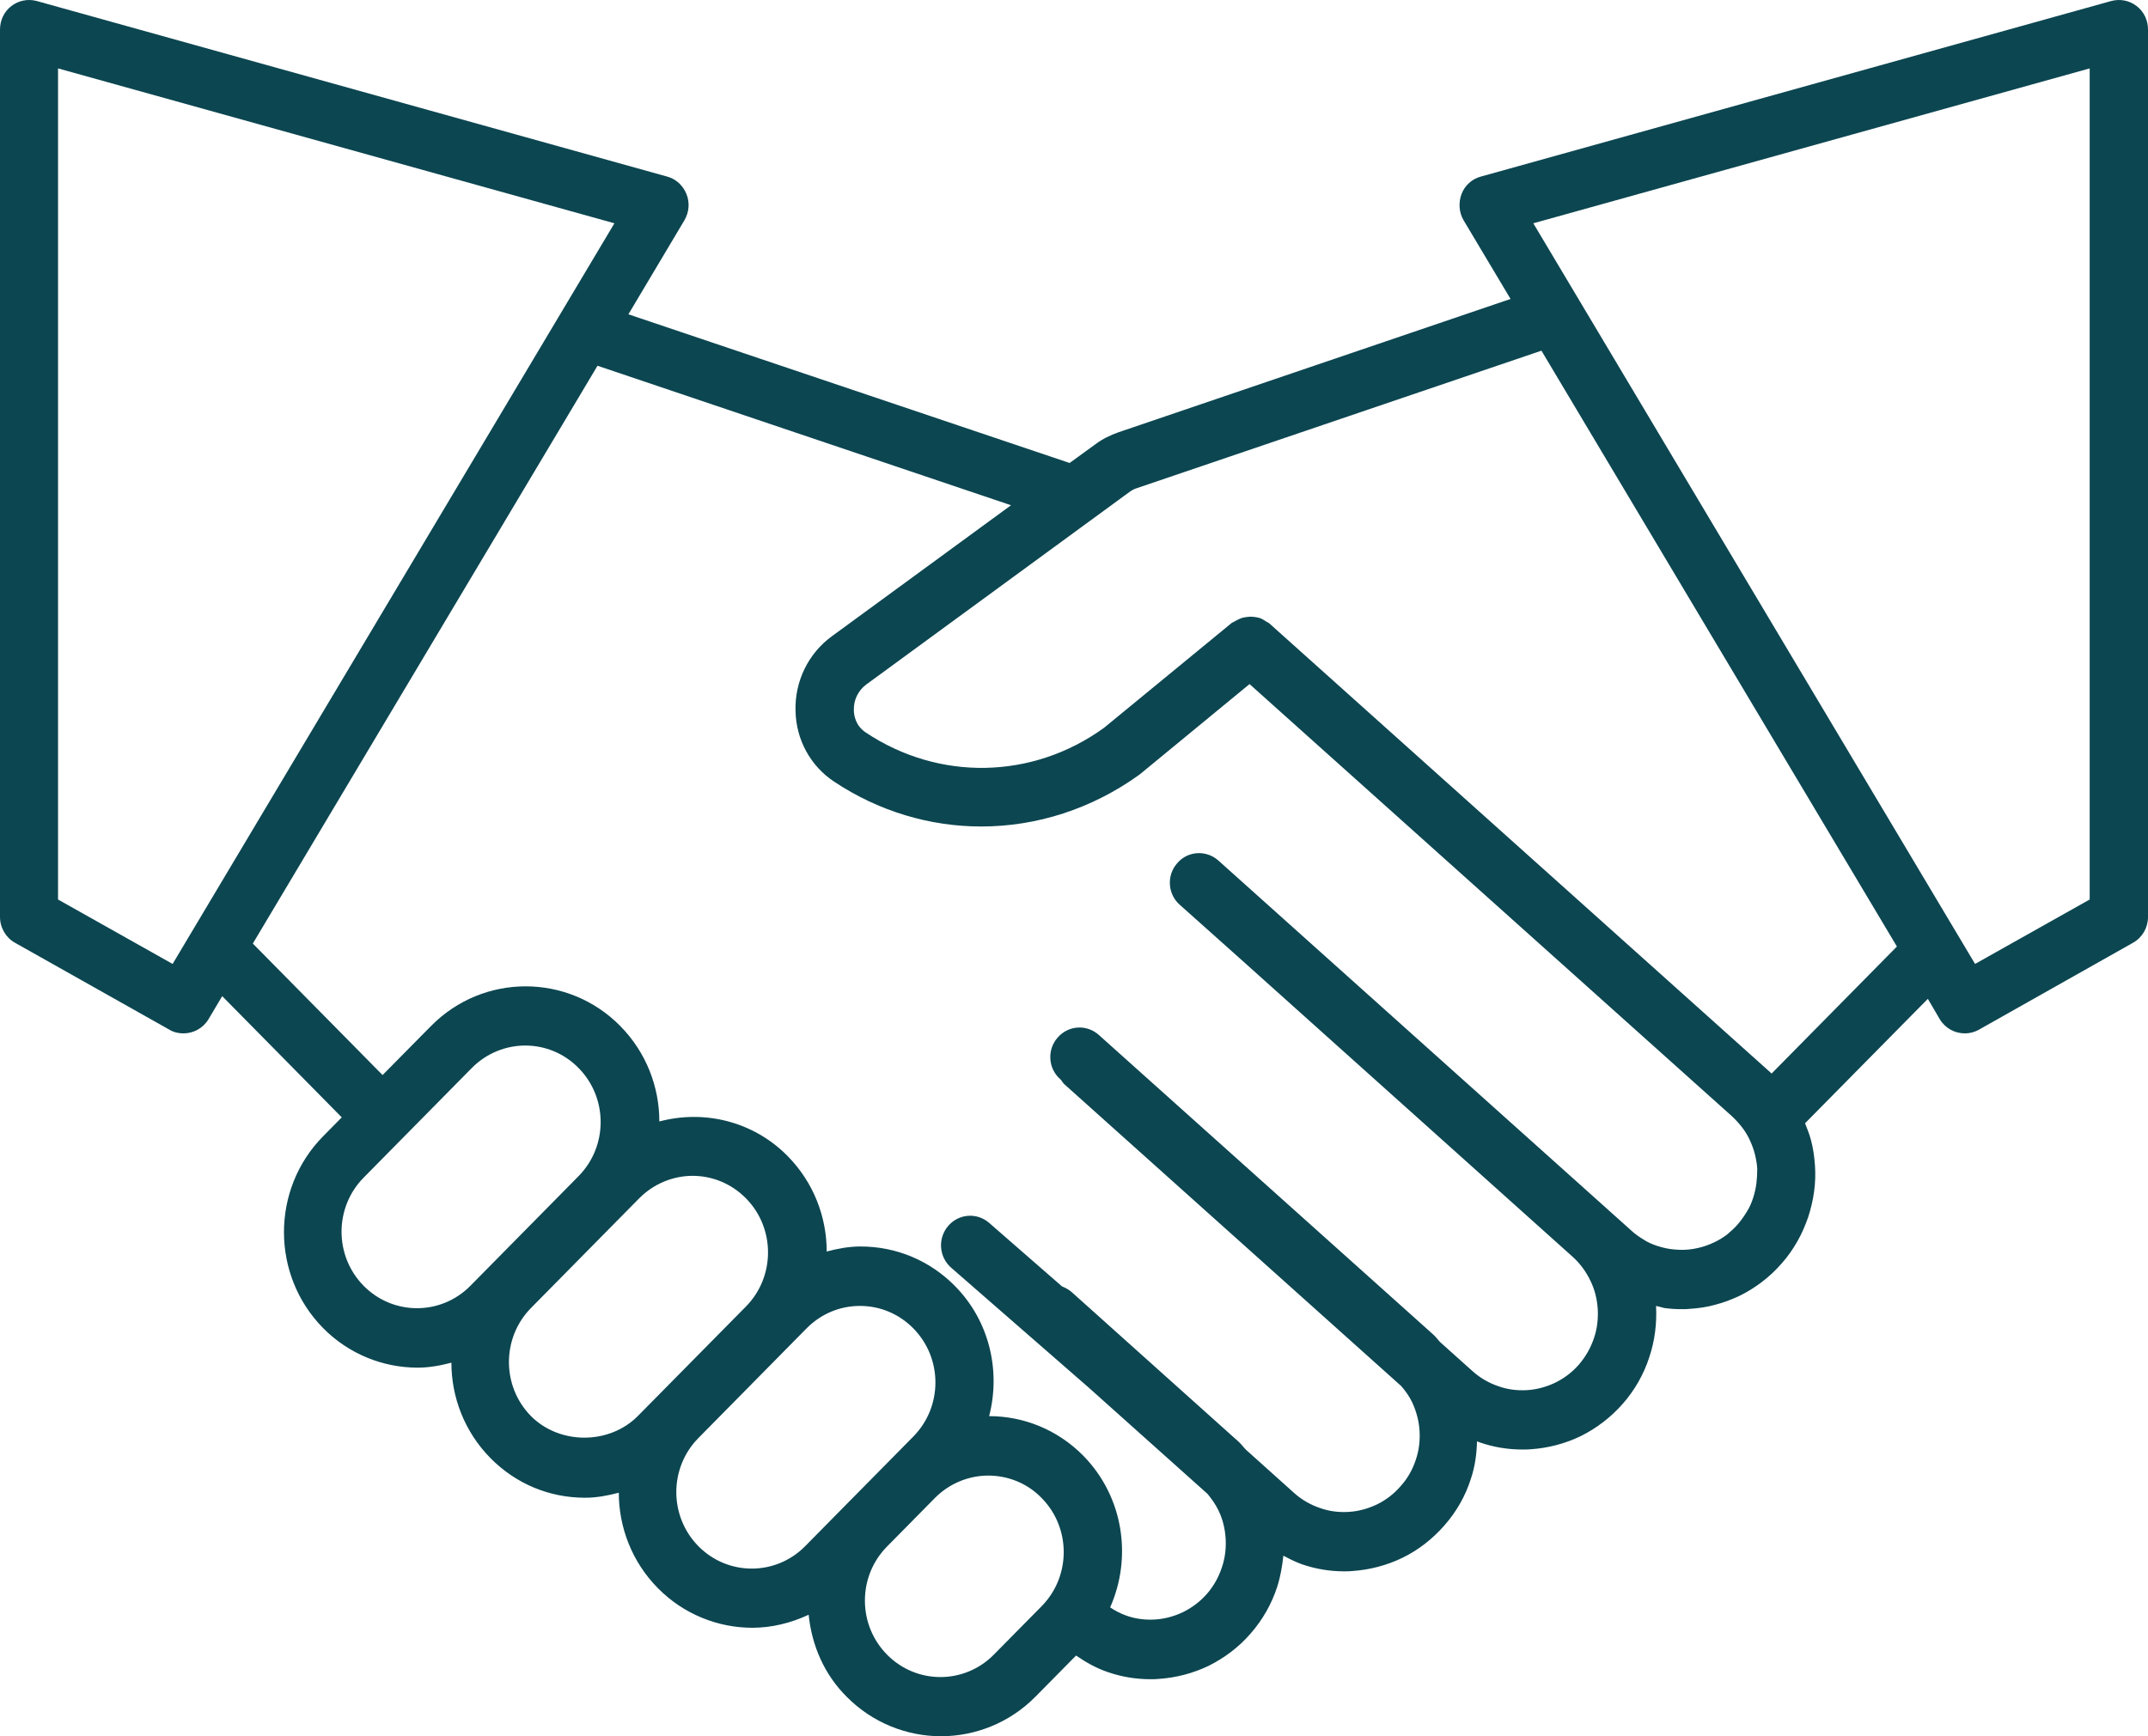 <?xml version="1.0" encoding="UTF-8"?>
<svg xmlns="http://www.w3.org/2000/svg" width="47" height="38" viewBox="0 0 47 38" fill="none">
  <path d="M46.751 0.132C46.592 0.009 46.388 -0.029 46.196 0.022L32.401 3.865C32.21 3.916 32.05 4.059 31.98 4.246C31.91 4.434 31.922 4.647 32.025 4.822L33.052 6.543L24.476 9.46C24.291 9.525 24.119 9.609 23.966 9.725L23.404 10.133L13.75 6.879L14.975 4.822C15.078 4.647 15.097 4.434 15.02 4.246C14.944 4.059 14.79 3.916 14.599 3.865L0.804 0.022C0.613 -0.029 0.408 0.009 0.249 0.132C0.089 0.255 0 0.443 0 0.65V20.069C0 20.302 0.128 20.522 0.325 20.632L3.701 22.533C3.796 22.592 3.905 22.617 4.013 22.617C4.23 22.617 4.441 22.508 4.562 22.307L4.862 21.802L7.478 24.455L7.07 24.869C5.928 26.026 5.928 27.909 7.07 29.067C7.638 29.642 8.391 29.933 9.137 29.933C9.386 29.933 9.635 29.888 9.877 29.824C9.877 30.58 10.164 31.337 10.732 31.913C11.287 32.476 12.021 32.78 12.8 32.78C13.055 32.78 13.297 32.734 13.54 32.67C13.54 33.427 13.827 34.184 14.395 34.759C14.963 35.335 15.716 35.626 16.462 35.626C16.883 35.626 17.304 35.523 17.694 35.341C17.764 36.021 18.038 36.648 18.523 37.133C19.091 37.709 19.844 38 20.59 38C21.337 38 22.09 37.709 22.658 37.133L23.545 36.234C23.762 36.383 23.991 36.512 24.24 36.596C24.54 36.7 24.853 36.752 25.172 36.752C25.235 36.752 25.293 36.752 25.357 36.745C25.74 36.719 26.103 36.622 26.442 36.461C26.792 36.286 27.105 36.053 27.367 35.749C27.628 35.451 27.826 35.102 27.947 34.727C28.017 34.507 28.056 34.281 28.081 34.048C28.215 34.119 28.343 34.184 28.483 34.235C28.783 34.339 29.096 34.391 29.409 34.391C29.472 34.391 29.53 34.391 29.593 34.384C29.97 34.358 30.34 34.261 30.678 34.099C31.036 33.925 31.342 33.685 31.603 33.388C31.865 33.09 32.063 32.747 32.184 32.366C32.273 32.101 32.312 31.822 32.318 31.544C32.337 31.551 32.356 31.564 32.382 31.57C32.682 31.674 32.994 31.725 33.313 31.725C33.377 31.725 33.435 31.725 33.498 31.719C33.875 31.693 34.245 31.596 34.583 31.434C34.934 31.26 35.247 31.02 35.508 30.723C35.77 30.425 35.968 30.076 36.089 29.701C36.21 29.338 36.255 28.963 36.236 28.582C36.3 28.595 36.357 28.614 36.414 28.627C36.542 28.646 36.67 28.653 36.797 28.653C36.855 28.653 36.919 28.653 36.976 28.646C37.161 28.633 37.352 28.608 37.531 28.556C37.716 28.51 37.895 28.439 38.061 28.362C38.233 28.278 38.399 28.174 38.552 28.058C38.712 27.935 38.858 27.799 38.986 27.65C39.12 27.501 39.235 27.333 39.33 27.165C39.426 26.997 39.503 26.816 39.566 26.634C39.624 26.453 39.669 26.266 39.694 26.078C39.72 25.891 39.726 25.697 39.713 25.509C39.7 25.321 39.675 25.134 39.624 24.946C39.592 24.823 39.541 24.7 39.496 24.584L42.183 21.861L42.444 22.307C42.565 22.508 42.776 22.617 42.993 22.617C43.095 22.617 43.203 22.592 43.306 22.533L46.675 20.632C46.879 20.515 47 20.302 47 20.069V0.643C47 0.443 46.911 0.255 46.751 0.132ZM3.777 21.097L1.27 19.687V1.497L13.444 4.887L3.777 21.097ZM7.957 28.142C7.312 27.488 7.312 26.427 7.957 25.774L10.324 23.374C10.643 23.051 11.07 22.883 11.492 22.883C11.913 22.883 12.334 23.044 12.659 23.374C13.304 24.028 13.304 25.088 12.659 25.742L10.72 27.708L10.292 28.142C9.648 28.795 8.601 28.795 7.957 28.142ZM11.619 30.994C10.975 30.341 10.975 29.28 11.619 28.627L13.559 26.66L13.986 26.227C14.306 25.904 14.733 25.735 15.154 25.735C15.575 25.735 15.996 25.897 16.322 26.227C16.966 26.88 16.966 27.941 16.322 28.595L13.954 30.994C13.329 31.622 12.245 31.622 11.619 30.994ZM15.282 33.841C14.637 33.187 14.637 32.126 15.282 31.473L17.649 29.073C17.962 28.756 18.376 28.582 18.817 28.582C19.257 28.582 19.672 28.756 19.984 29.073C20.629 29.727 20.629 30.787 19.984 31.441L19.557 31.874L18.51 32.935L17.617 33.841C16.973 34.494 15.926 34.494 15.282 33.841ZM21.745 36.215C21.101 36.868 20.054 36.868 19.41 36.215C19.097 35.898 18.925 35.477 18.925 35.031C18.925 34.584 19.097 34.164 19.41 33.847L20.456 32.786C20.776 32.463 21.203 32.295 21.624 32.295C22.045 32.295 22.473 32.456 22.792 32.786C23.436 33.44 23.436 34.5 22.792 35.154L21.745 36.215ZM38.431 25.904C38.418 26.007 38.392 26.117 38.361 26.214C38.329 26.317 38.284 26.421 38.227 26.512C38.169 26.609 38.105 26.699 38.029 26.79C37.952 26.88 37.869 26.951 37.786 27.023C37.697 27.087 37.608 27.145 37.506 27.191C37.41 27.236 37.308 27.275 37.206 27.301C37.104 27.327 37.002 27.346 36.893 27.352C36.785 27.359 36.682 27.352 36.574 27.34C36.465 27.327 36.363 27.301 36.261 27.268C36.159 27.236 36.057 27.191 35.968 27.133C35.872 27.074 35.776 27.01 35.694 26.932L26.658 18.833C26.397 18.6 25.988 18.62 25.759 18.892C25.523 19.157 25.548 19.571 25.816 19.804L27.105 20.955L34.405 27.501C34.571 27.65 34.705 27.831 34.8 28.032C34.896 28.226 34.947 28.439 34.96 28.653C34.972 28.866 34.947 29.086 34.877 29.287C34.806 29.5 34.698 29.688 34.551 29.862C34.405 30.031 34.226 30.166 34.028 30.263C33.837 30.354 33.626 30.412 33.416 30.425C33.205 30.438 32.988 30.412 32.79 30.341C32.58 30.27 32.388 30.16 32.222 30.011L31.508 29.371C31.457 29.313 31.412 29.254 31.355 29.203L24.042 22.65C23.781 22.417 23.379 22.436 23.143 22.708C22.907 22.973 22.932 23.387 23.2 23.62L23.219 23.64C23.245 23.672 23.258 23.704 23.289 23.73L30.659 30.335C30.755 30.445 30.838 30.561 30.902 30.697C30.991 30.891 31.048 31.098 31.061 31.318C31.074 31.531 31.048 31.751 30.978 31.952C30.908 32.165 30.799 32.359 30.646 32.528C30.5 32.696 30.327 32.831 30.123 32.929C29.932 33.019 29.727 33.077 29.511 33.09C29.294 33.103 29.083 33.077 28.885 33.006C28.675 32.935 28.483 32.825 28.317 32.676L27.265 31.732C27.207 31.674 27.163 31.609 27.105 31.557L23.455 28.284C23.392 28.226 23.315 28.187 23.238 28.155L21.643 26.764C21.375 26.531 20.973 26.563 20.744 26.835C20.514 27.107 20.546 27.514 20.814 27.747L23.819 30.367L26.422 32.696C26.512 32.806 26.595 32.922 26.658 33.051C26.754 33.245 26.805 33.459 26.818 33.672C26.831 33.886 26.805 34.106 26.735 34.306C26.665 34.52 26.556 34.714 26.41 34.882C26.263 35.05 26.084 35.186 25.886 35.283C25.695 35.374 25.491 35.432 25.274 35.445C25.063 35.458 24.846 35.432 24.648 35.361C24.521 35.316 24.406 35.257 24.291 35.18C24.776 34.086 24.585 32.76 23.704 31.861C23.136 31.285 22.39 30.994 21.643 30.994C21.898 30.011 21.656 28.918 20.897 28.148C20.342 27.585 19.608 27.281 18.829 27.281C18.574 27.281 18.332 27.327 18.089 27.391C18.089 26.634 17.802 25.878 17.234 25.302C16.475 24.532 15.397 24.286 14.427 24.545C14.427 23.788 14.14 23.032 13.572 22.456C12.43 21.298 10.573 21.298 9.431 22.456L8.371 23.529L5.532 20.651L13.074 8.005L22.122 11.058L18.204 13.924C17.687 14.299 17.387 14.913 17.407 15.56C17.419 16.188 17.732 16.763 18.249 17.106C19.231 17.759 20.348 18.089 21.471 18.089C22.677 18.089 23.889 17.708 24.936 16.951L27.341 14.972L37.895 24.429C37.978 24.506 38.054 24.59 38.124 24.681C38.188 24.765 38.246 24.862 38.29 24.959C38.335 25.056 38.373 25.16 38.399 25.263C38.424 25.367 38.444 25.47 38.45 25.58C38.45 25.69 38.444 25.8 38.431 25.904ZM38.763 23.497C38.75 23.484 38.743 23.478 38.731 23.465L27.775 13.645C27.756 13.626 27.73 13.62 27.711 13.607C27.673 13.581 27.641 13.561 27.603 13.542C27.564 13.523 27.526 13.516 27.488 13.509C27.45 13.503 27.405 13.497 27.367 13.497C27.328 13.497 27.29 13.503 27.245 13.509C27.207 13.516 27.169 13.523 27.131 13.542C27.092 13.555 27.054 13.581 27.016 13.6C26.997 13.613 26.971 13.62 26.952 13.633L24.157 15.929C22.594 17.061 20.546 17.1 18.944 16.032C18.721 15.884 18.683 15.657 18.683 15.541C18.676 15.321 18.778 15.114 18.951 14.984L24.706 10.773C24.757 10.735 24.814 10.702 24.878 10.683L33.728 7.675L41.506 20.716L38.763 23.497ZM45.724 19.687L43.216 21.097L33.55 4.887L45.724 1.497V19.687Z" fill="#0C4651"></path>
</svg>
